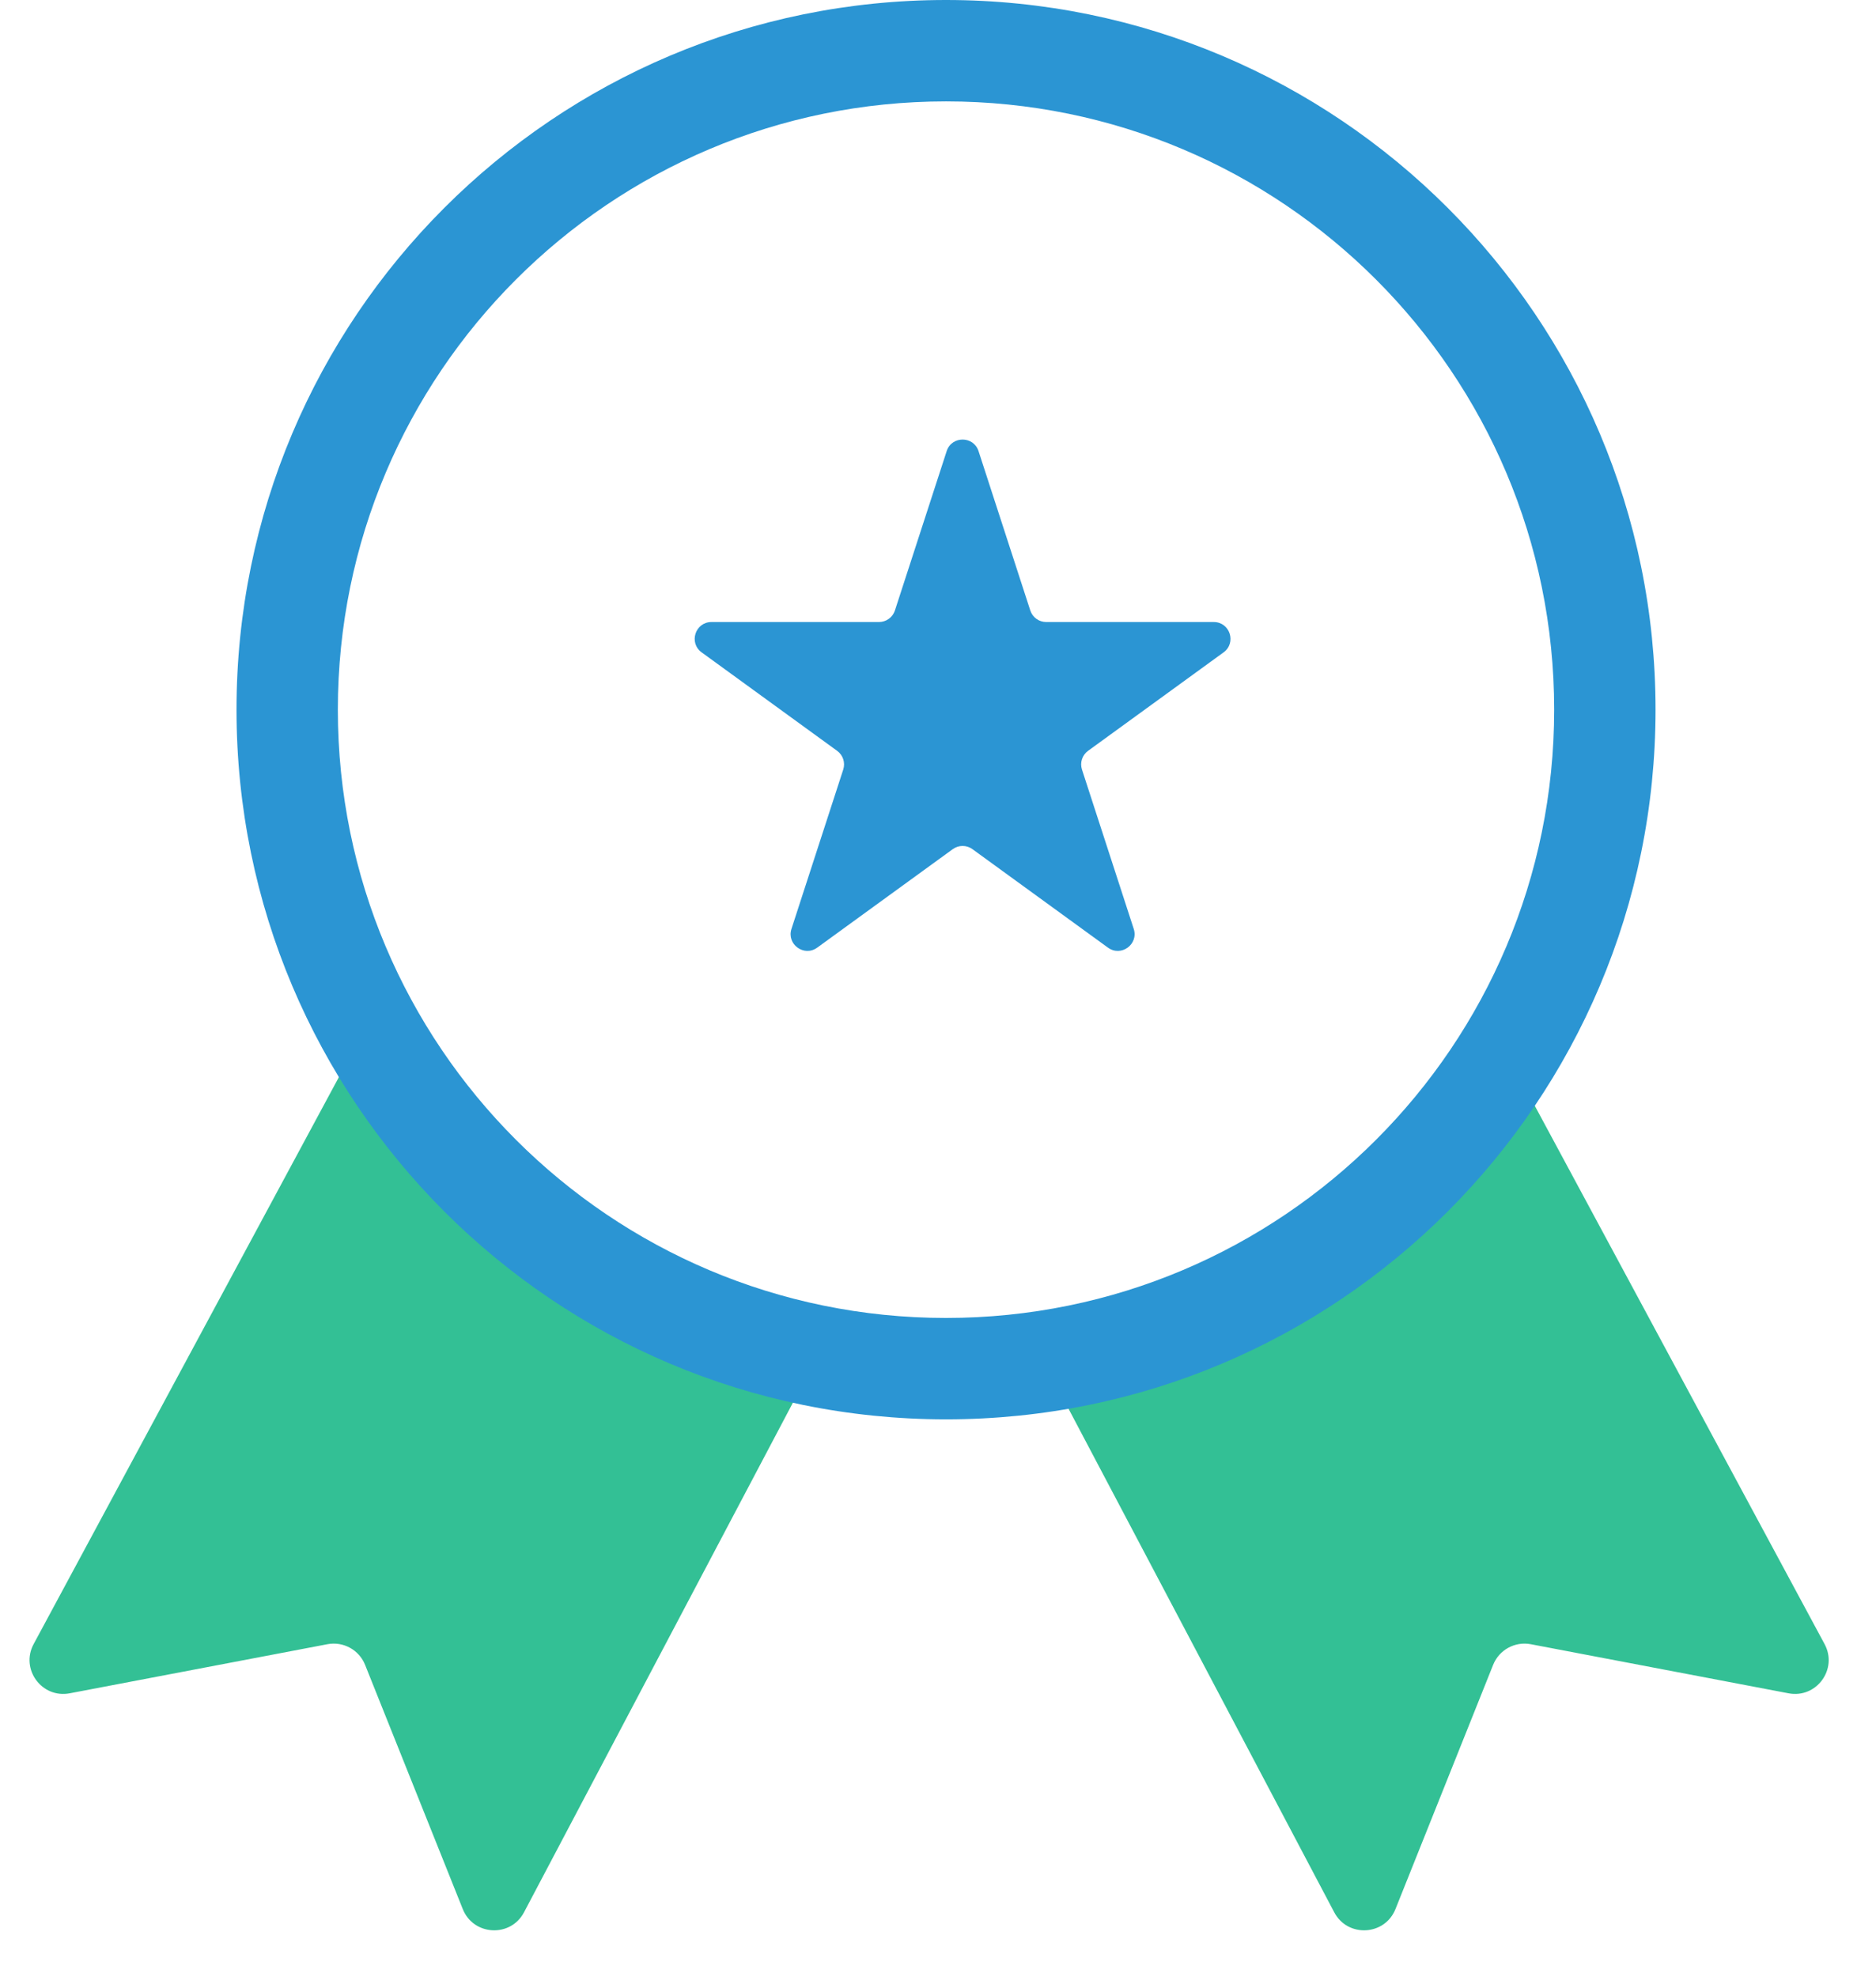 <svg width="56" height="59" viewBox="0 0 56 59" fill="none" xmlns="http://www.w3.org/2000/svg">
<path d="M1.004 49.066L10.59 31.265L17.145 37.316L24.205 40.846L15.642 57.071C15.241 57.831 14.133 57.773 13.814 56.974L10.898 49.686C10.719 49.238 10.248 48.98 9.773 49.07L2.081 50.535C1.247 50.694 0.602 49.814 1.004 49.066Z" fill="#33C095"/>
<path d="M54.465 49.066L44.88 31.265L38.324 37.316L31.265 40.846L39.828 57.071C40.229 57.831 41.337 57.773 41.656 56.974L44.571 49.686C44.751 49.238 45.222 48.98 45.696 49.07L53.389 50.535C54.223 50.694 54.868 49.814 54.465 49.066Z" fill="#33C095"/>
<path fill-rule="evenodd" clip-rule="evenodd" d="M28.239 42.359C39.936 42.359 49.419 32.877 49.419 21.18C49.419 9.482 39.936 0 28.239 0C16.542 0 7.06 9.482 7.06 21.18C7.06 32.877 16.542 42.359 28.239 42.359ZM28.239 39.333C38.265 39.333 46.393 31.206 46.393 21.18C46.393 11.153 38.265 3.026 28.239 3.026C18.213 3.026 10.085 11.153 10.085 21.18C10.085 31.206 18.213 39.333 28.239 39.333Z" fill="#2B95D3"/>
<path d="M28.259 13.463C28.409 13.003 29.06 13.003 29.21 13.463L30.755 18.219C30.822 18.425 31.014 18.564 31.23 18.564H36.231C36.715 18.564 36.916 19.184 36.525 19.469L32.479 22.408C32.304 22.535 32.231 22.761 32.298 22.967L33.843 27.722C33.992 28.183 33.465 28.566 33.073 28.281L29.028 25.342C28.853 25.215 28.616 25.215 28.441 25.342L24.395 28.281C24.003 28.566 23.476 28.183 23.626 27.722L25.171 22.967C25.238 22.761 25.165 22.535 24.989 22.408L20.944 19.469C20.552 19.184 20.754 18.564 21.238 18.564H26.238C26.455 18.564 26.647 18.425 26.714 18.219L28.259 13.463Z" fill="#2B95D3"/>
</svg>
